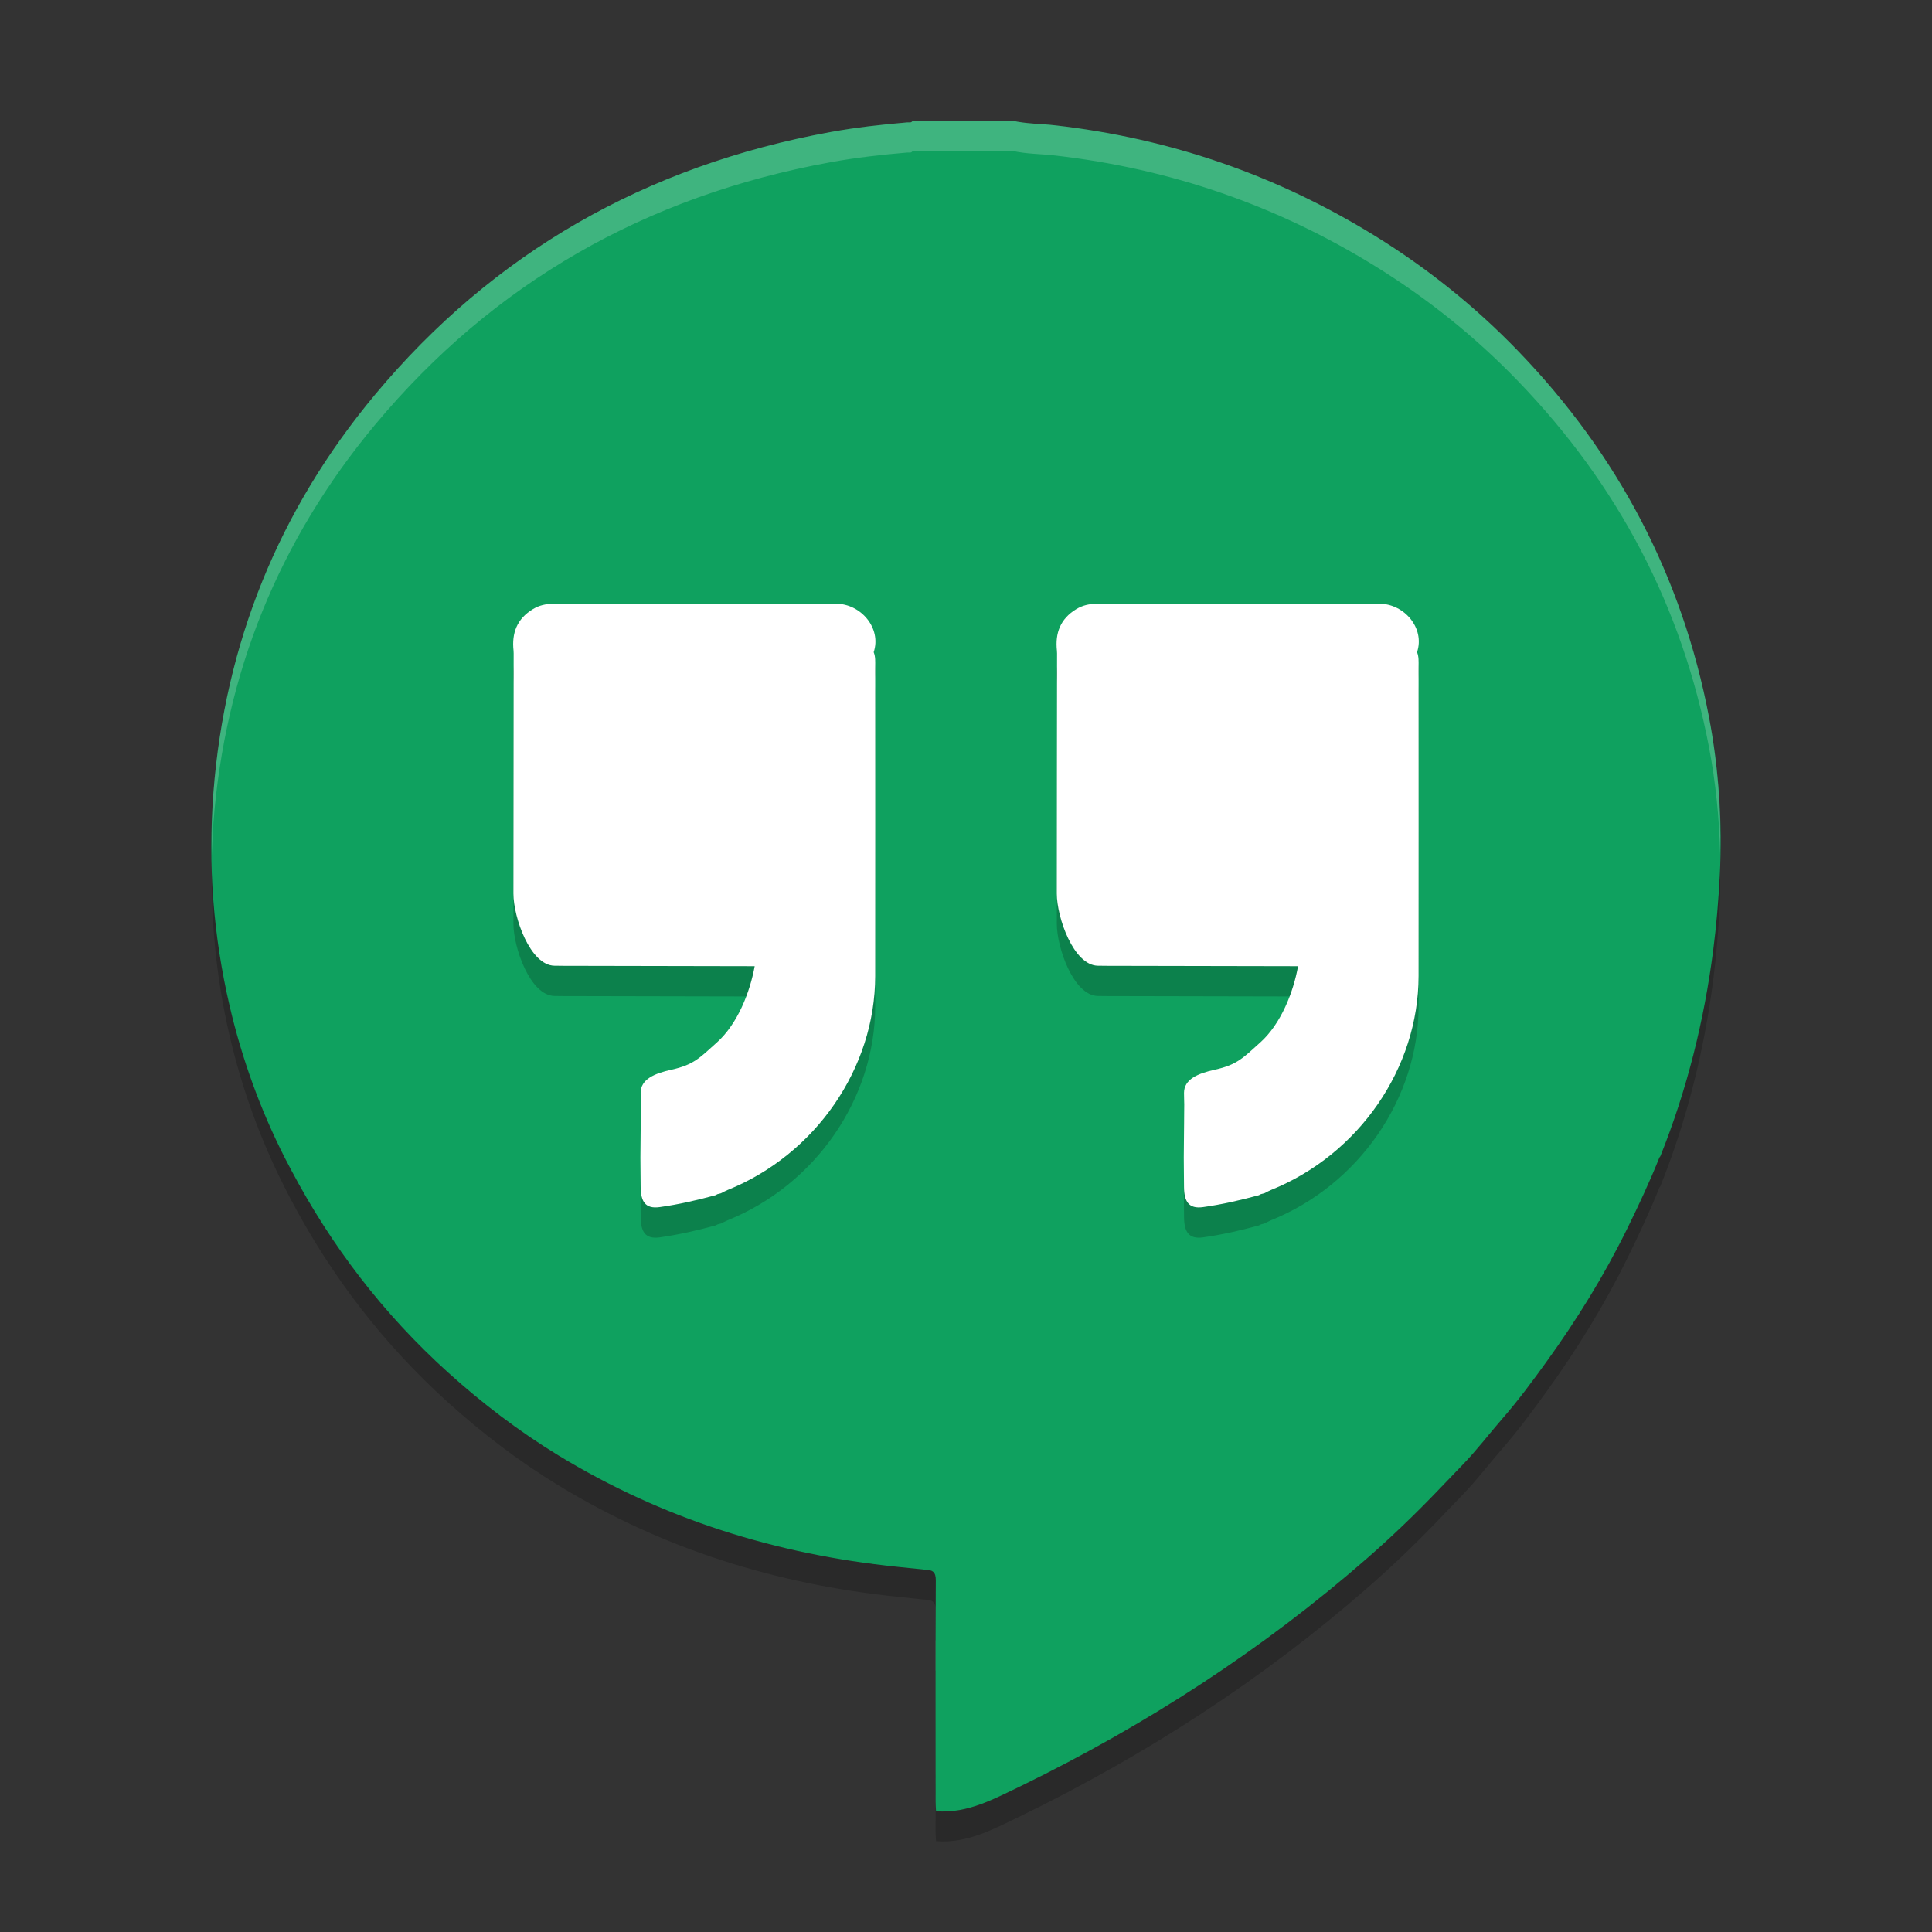 <svg xmlns="http://www.w3.org/2000/svg" xmlns:xlink="http://www.w3.org/1999/xlink" width="384pt" height="384pt" version="1.1" viewBox="0 0 384 384">
 <rect x="0" y="0" width="384" height="384" fill="#333333" stroke="none"/>
 <defs>
  <filter id="alpha" width="100%" height="100%" x="0%" y="0%" filterUnits="objectBoundingBox">
   <feColorMatrix in="SourceGraphic" type="matrix" values="0 0 0 0 1 0 0 0 0 1 0 0 0 0 1 0 0 0 1 0"/>
  </filter>
  <mask id="mask0">
   <g filter="url(#alpha)">
    <rect width="384" height="384" x="0" y="0" style="fill:rgb(0%,0%,0%);fill-opacity:0.2"/>
   </g>
  </mask>
  <clipPath id="clip1">
   <rect width="384" height="384" x="0" y="0"/>
  </clipPath>
  <g id="surface5" clip-path="url(#clip1)">
   <path style="fill:rgb(0%,0%,0%)" d="M 42.234 168.27 C 41.688 180.941 42.758 193.52 45.656 205.934 C 48.082 216.34 51.707 226.391 56.578 236.004 C 57.004 236.82 57.406 237.648 57.844 238.465 C 65.844 253.598 76.145 267.082 89.039 278.73 C 95.828 284.863 103.074 290.391 110.93 295.184 C 131.727 307.867 154.223 314.867 178.312 317.355 L 183.609 317.918 C 185.336 317.941 185.969 318.371 185.977 320.027 C 185.984 316.023 185.977 312.012 186 308.004 C 186.012 306.285 185.359 305.871 183.609 305.848 L 178.312 305.309 C 154.227 302.812 131.727 295.816 110.934 283.133 C 103.078 278.332 95.832 272.789 89.043 266.656 C 76.148 255.004 65.848 241.516 57.848 226.387 C 57.41 225.57 57.008 224.766 56.582 223.949 C 51.711 214.336 48.086 204.27 45.66 193.852 C 43.684 185.395 42.609 176.859 42.238 168.27 Z M 341.719 168.902 C 341.457 173.508 341.113 178.125 340.523 182.707 C 338.715 196.754 335.32 210.441 330.023 223.676 C 329.98 223.773 329.898 223.867 329.836 223.957 C 327.891 228.789 325.676 233.5 323.367 238.184 C 318.805 247.449 313.387 256.234 307.312 264.645 C 304.562 268.449 301.766 272.219 298.664 275.777 C 295.977 278.859 293.523 282.129 290.672 285.059 C 288.824 286.961 287.004 288.895 285.164 290.801 C 280.863 295.254 276.383 299.539 271.711 303.621 C 250.906 321.789 227.855 336.707 202.922 348.879 C 197.918 351.234 192.434 354.422 186.047 353.895 C 186.016 353.285 185.988 352.793 185.977 352.301 C 185.977 356.234 185.953 360.16 185.953 364.09 C 185.953 364.66 186.012 365.234 186.047 365.941 C 192.434 366.469 197.918 363.281 202.918 360.926 C 227.852 348.758 250.906 333.836 271.707 315.668 C 276.383 311.586 280.859 307.324 285.164 302.871 C 287.004 300.969 288.824 299.031 290.672 297.129 C 293.52 294.199 295.977 290.93 298.664 287.848 C 301.766 284.293 304.562 280.496 307.312 276.691 C 313.387 268.281 318.805 259.523 323.367 250.254 C 325.672 245.57 327.891 240.836 329.836 236.004 C 329.898 235.914 329.98 235.844 330.023 235.746 C 335.32 222.512 338.715 208.805 340.523 194.754 C 341.152 189.859 341.551 184.934 341.812 180.012 C 342.004 176.293 341.836 172.605 341.719 168.902 Z M 341.719 168.902"/>
  </g>
  <mask id="mask1">
   <g filter="url(#alpha)">
    <rect width="384" height="384" x="0" y="0" style="fill:rgb(0%,0%,0%);fill-opacity:0.2"/>
   </g>
  </mask>
  <clipPath id="clip2">
   <rect width="384" height="384" x="0" y="0"/>
  </clipPath>
  <g id="surface8" clip-path="url(#clip2)">
   <path style="fill:rgb(0%,0%,0%)" d="M 166.129 126.004 C 147.391 126.027 128.66 126.02 109.926 126.027 C 108.5 126.027 107.152 126.328 105.918 127.082 C 102.73 129.012 101.699 131.859 102.074 135.332 C 102.082 135.512 102.098 135.695 102.098 135.871 C 102.082 154.441 102.055 165.047 102.051 183.613 C 102.051 188.332 105.367 197.879 110.207 197.957 C 111.496 197.98 112.785 197.98 114.074 197.98 C 125.926 198.004 138.156 198.027 150.004 198.055 C 149.059 203.262 146.605 209.5 142.504 213.195 C 139.082 216.27 137.895 217.633 133.504 218.609 C 130.039 219.375 127.344 220.523 127.34 223.227 C 127.336 223.996 127.371 224.77 127.387 225.547 L 127.293 236.094 C 127.309 238.055 127.309 240.012 127.34 241.977 C 127.375 244.773 128.238 246.344 131.113 245.938 C 134.875 245.402 138.547 244.57 142.199 243.57 C 142.332 243.496 142.484 243.434 142.621 243.359 C 142.863 243.289 143.086 243.23 143.324 243.172 C 143.754 242.961 144.172 242.719 144.613 242.539 C 162.082 235.496 173.941 218.328 173.957 200 C 173.977 179.477 173.957 158.973 173.957 138.453 C 173.957 137.512 174.031 136.539 173.652 135.641 C 175.246 130.871 171.117 126 166.129 126.008 Z M 274.129 126.004 C 255.391 126.027 236.66 126.02 217.926 126.027 C 216.5 126.027 215.152 126.328 213.918 127.082 C 210.73 129.012 209.699 131.859 210.074 135.332 C 210.086 135.512 210.098 135.695 210.098 135.871 C 210.082 154.441 210.055 165.047 210.051 183.613 C 210.051 188.332 213.367 197.879 218.207 197.957 C 219.496 197.98 220.785 197.98 222.074 197.98 C 233.926 198.004 246.156 198.027 258.004 198.055 C 257.062 203.262 254.605 209.5 250.504 213.195 C 247.086 216.27 245.895 217.633 241.504 218.609 C 238.039 219.375 235.344 220.523 235.34 223.227 C 235.336 223.996 235.371 224.77 235.387 225.547 L 235.293 236.094 C 235.309 238.055 235.309 240.012 235.34 241.977 C 235.375 244.773 236.242 246.344 239.113 245.938 C 242.879 245.402 246.547 244.57 250.199 243.57 C 250.332 243.496 250.484 243.434 250.621 243.359 C 250.863 243.289 251.09 243.23 251.324 243.172 C 251.754 242.961 252.172 242.719 252.613 242.539 C 270.082 235.496 281.941 218.328 281.957 200 C 281.977 179.477 281.957 158.973 281.957 138.453 C 281.957 137.512 282.031 136.539 281.652 135.641 C 283.246 130.871 279.117 126 274.129 126.008 Z M 274.129 126.004"/>
  </g>
  <mask id="mask2">
   <g filter="url(#alpha)">
    <rect width="384" height="384" x="0" y="0" style="fill:rgb(0%,0%,0%);fill-opacity:0.2"/>
   </g>
  </mask>
  <clipPath id="clip3">
   <rect width="384" height="384" x="0" y="0"/>
  </clipPath>
  <g id="surface11" clip-path="url(#clip3)">
   <path style="fill:rgb(100%,100%,100%)" d="M 181.383 23.988 C 181.168 24.469 180.723 24.285 180.352 24.316 C 175.25 24.75 170.156 25.32 165.117 26.238 C 128.266 32.941 98 50.312 74.578 78.387 C 55.316 101.473 44.715 127.957 42.422 157.488 C 42.098 161.676 42.074 165.852 42.152 170.016 C 42.199 167.844 42.254 165.668 42.422 163.488 C 44.715 133.957 55.316 107.473 74.578 84.387 C 98 56.312 128.266 38.941 165.117 32.238 C 170.156 31.32 175.25 30.75 180.352 30.316 C 180.723 30.285 181.168 30.469 181.383 29.988 L 201.234 29.988 C 203.996 30.621 206.84 30.582 209.648 30.902 C 232.641 33.512 253.84 40.867 273.305 52.887 C 283.758 59.34 293.215 66.941 301.664 75.691 C 321.68 96.414 334.363 120.707 339.68 148.512 C 341.023 155.59 341.734 162.727 341.906 169.887 C 342.098 160.703 341.398 151.566 339.68 142.512 C 334.363 114.707 321.68 90.414 301.664 69.691 C 293.215 60.941 283.758 53.34 273.305 46.887 C 253.84 34.867 232.641 27.512 209.648 24.902 C 206.84 24.582 203.996 24.621 201.234 23.988 Z M 185.977 326.004 C 185.973 328.008 185.98 330.012 185.977 332.016 C 185.977 332.035 185.992 332.039 186 332.051 C 186.008 330.055 185.988 328.059 186 326.062 C 186 326.039 185.977 326.027 185.977 326.004 Z M 185.977 326.004"/>
  </g>
 </defs>
 <g>
  <use mask="url(#mask0)" xlink:href="#surface5"/>
  <path style="fill:rgb(5.882%,63.137%,37.255%)" d="M 339.672 142.516 C 334.355 114.715 321.684 90.43 301.668 69.703 C 293.219 60.957 283.754 53.352 273.301 46.898 C 253.836 34.879 232.633 27.512 209.641 24.902 C 206.832 24.582 203.988 24.625 201.227 23.992 L 181.387 23.992 C 181.172 24.473 180.715 24.297 180.348 24.328 C 175.238 24.762 170.156 25.32 165.113 26.238 C 128.266 32.945 98.008 50.324 74.586 78.398 C 55.324 101.484 44.715 127.969 42.422 157.5 C 41.312 171.812 42.387 185.992 45.652 199.98 C 48.078 210.391 51.703 220.445 56.57 230.055 C 57 230.871 57.422 231.691 57.855 232.508 C 65.855 247.641 76.145 261.125 89.039 272.773 C 95.828 278.902 103.086 284.449 110.941 289.242 C 131.738 301.922 154.227 308.922 178.316 311.41 C 183.602 311.957 183.602 311.957 183.602 311.957 C 185.352 311.98 186.012 312.395 186 314.113 C 185.922 328.793 185.957 343.469 185.961 358.145 C 185.961 358.715 186.008 359.281 186.043 359.992 C 192.43 360.52 197.926 357.336 202.93 354.98 C 227.863 342.809 250.906 327.895 271.711 309.727 C 276.383 305.645 280.855 301.367 285.156 296.914 C 287 295.012 288.824 293.074 290.672 291.172 C 293.52 288.242 295.988 284.973 298.676 281.887 C 301.777 278.332 304.566 274.551 307.312 270.746 C 313.391 262.336 318.816 253.562 323.375 244.293 C 325.684 239.609 327.883 234.887 329.824 230.055 C 329.891 229.965 329.977 229.883 330.02 229.785 C 335.316 216.551 338.715 202.859 340.523 188.809 C 341.152 183.914 341.562 178.992 341.82 174.07 C 342.371 163.477 341.66 152.941 339.672 142.516 Z M 339.672 142.516"/>
  <use mask="url(#mask1)" xlink:href="#surface8"/>
  <path style="fill:rgb(100%,100%,100%)" d="M 166.129 119.992 C 147.383 120.016 128.652 120.004 109.922 120.016 C 108.496 120.016 107.152 120.316 105.914 121.074 C 102.727 123.004 101.695 125.848 102.07 129.316 C 102.082 129.496 102.094 129.676 102.094 129.855 C 102.078 148.434 102.051 159.039 102.047 177.605 C 102.047 182.32 105.363 191.871 110.203 191.945 C 111.492 191.969 112.781 191.969 114.07 191.969 C 125.922 191.992 138.156 192.016 150 192.039 C 149.051 197.25 146.605 203.488 142.5 207.184 C 139.078 210.258 137.891 211.625 133.5 212.598 C 130.031 213.363 127.344 214.516 127.332 217.215 C 127.332 217.984 127.367 218.754 127.379 219.531 L 127.285 230.082 C 127.309 232.035 127.309 234.004 127.332 235.961 C 127.367 238.758 128.23 240.328 131.113 239.922 C 134.879 239.395 138.539 238.551 142.199 237.559 C 142.332 237.484 142.488 237.426 142.621 237.34 C 142.859 237.281 143.086 237.219 143.316 237.16 C 143.746 236.945 144.168 236.703 144.613 236.523 C 162.082 229.48 173.941 212.32 173.953 193.984 C 173.977 173.465 173.953 152.957 173.953 132.438 C 173.953 131.5 174.023 130.527 173.652 129.629 C 175.246 124.852 171.121 119.988 166.129 119.992 Z M 274.129 119.992 C 255.383 120.016 236.652 120.004 217.922 120.016 C 216.504 120.016 215.148 120.316 213.91 121.074 C 210.73 123.004 209.699 125.848 210.07 129.316 C 210.082 129.496 210.098 129.676 210.098 129.855 C 210.082 148.434 210.047 159.039 210.047 177.605 C 210.047 182.32 213.359 191.871 218.207 191.945 C 219.492 191.969 220.777 191.969 222.07 191.969 C 233.93 191.992 246.156 192.016 258 192.039 C 257.051 197.25 254.605 203.488 250.5 207.184 C 247.078 210.258 245.891 211.625 241.5 212.598 C 238.031 213.363 235.344 214.516 235.332 217.215 C 235.332 217.984 235.367 218.754 235.379 219.531 L 235.285 230.082 C 235.309 232.035 235.309 234.004 235.332 235.961 C 235.367 238.758 236.23 240.328 239.113 239.922 C 242.879 239.395 246.539 238.551 250.199 237.559 C 250.332 237.484 250.488 237.426 250.621 237.34 C 250.859 237.281 251.09 237.219 251.316 237.16 C 251.75 236.945 252.168 236.703 252.613 236.523 C 270.086 229.48 281.941 212.32 281.953 193.984 C 281.977 173.465 281.953 152.957 281.953 132.438 C 281.953 131.5 282.023 130.527 281.652 129.629 C 283.25 124.852 279.121 119.988 274.129 119.992 Z M 274.129 119.992"/>
  <use mask="url(#mask2)" xlink:href="#surface11"/>
 </g>
</svg>
